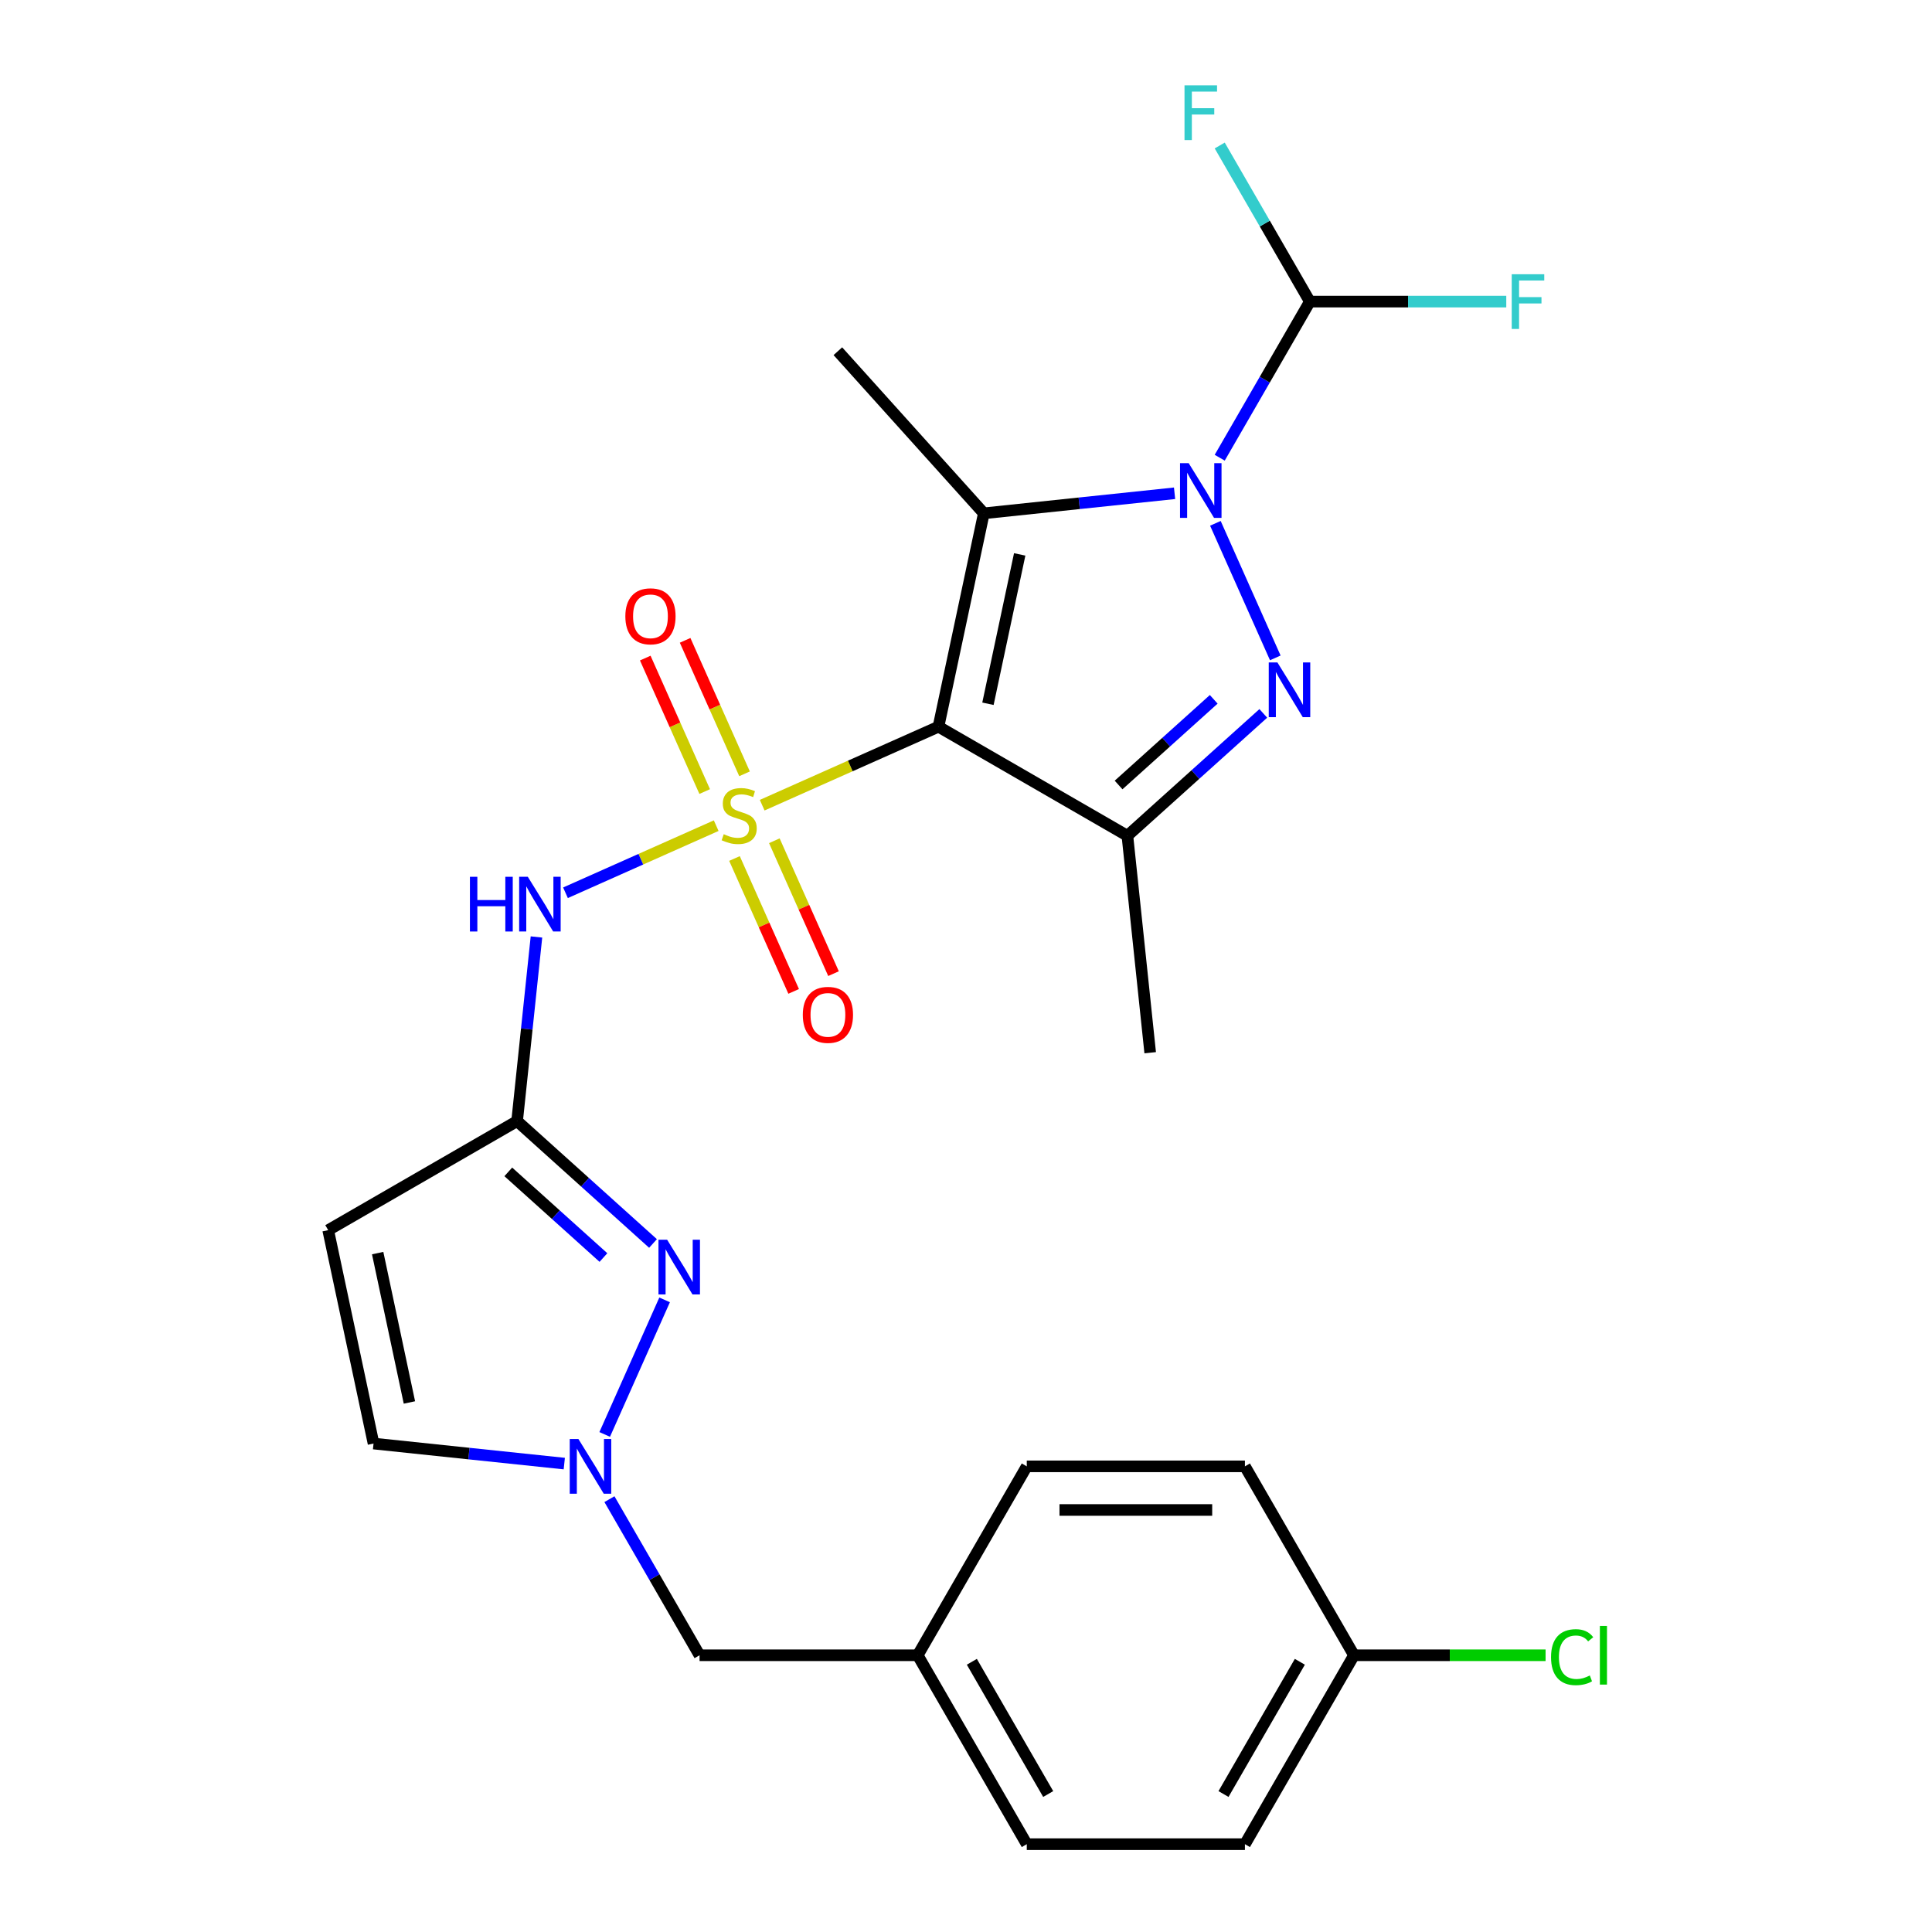 <?xml version='1.0' encoding='iso-8859-1'?>
<svg version='1.1' baseProfile='full'
              xmlns='http://www.w3.org/2000/svg'
                      xmlns:rdkit='http://www.rdkit.org/xml'
                      xmlns:xlink='http://www.w3.org/1999/xlink'
                  xml:space='preserve'
width='1000px' height='1000px' viewBox='0 0 1000 1000'>
<!-- END OF HEADER -->
<rect style='opacity:1.0;fill:#FFFFFF;stroke:none' width='1000' height='1000' x='0' y='0'> </rect>
<path class='bond-0' d='M 394.507,416.762 L 440.13,396.449' style='fill:none;fill-rule:evenodd;stroke:#CCCC00;stroke-width:6px;stroke-linecap:butt;stroke-linejoin:miter;stroke-opacity:1' />
<path class='bond-0' d='M 440.13,396.449 L 485.753,376.137' style='fill:none;fill-rule:evenodd;stroke:#000000;stroke-width:6px;stroke-linecap:butt;stroke-linejoin:miter;stroke-opacity:1' />
<path class='bond-5' d='M 370.701,427.361 L 331.697,444.727' style='fill:none;fill-rule:evenodd;stroke:#CCCC00;stroke-width:6px;stroke-linecap:butt;stroke-linejoin:miter;stroke-opacity:1' />
<path class='bond-5' d='M 331.697,444.727 L 292.692,462.093' style='fill:none;fill-rule:evenodd;stroke:#0000FF;stroke-width:6px;stroke-linecap:butt;stroke-linejoin:miter;stroke-opacity:1' />
<path class='bond-12' d='M 380.171,444.357 L 395.484,478.751' style='fill:none;fill-rule:evenodd;stroke:#CCCC00;stroke-width:6px;stroke-linecap:butt;stroke-linejoin:miter;stroke-opacity:1' />
<path class='bond-12' d='M 395.484,478.751 L 410.797,513.145' style='fill:none;fill-rule:evenodd;stroke:#FF0000;stroke-width:6px;stroke-linecap:butt;stroke-linejoin:miter;stroke-opacity:1' />
<path class='bond-12' d='M 400.801,435.172 L 416.114,469.566' style='fill:none;fill-rule:evenodd;stroke:#CCCC00;stroke-width:6px;stroke-linecap:butt;stroke-linejoin:miter;stroke-opacity:1' />
<path class='bond-12' d='M 416.114,469.566 L 431.427,503.96' style='fill:none;fill-rule:evenodd;stroke:#FF0000;stroke-width:6px;stroke-linecap:butt;stroke-linejoin:miter;stroke-opacity:1' />
<path class='bond-13' d='M 385.375,400.526 L 369.996,365.983' style='fill:none;fill-rule:evenodd;stroke:#CCCC00;stroke-width:6px;stroke-linecap:butt;stroke-linejoin:miter;stroke-opacity:1' />
<path class='bond-13' d='M 369.996,365.983 L 354.616,331.439' style='fill:none;fill-rule:evenodd;stroke:#FF0000;stroke-width:6px;stroke-linecap:butt;stroke-linejoin:miter;stroke-opacity:1' />
<path class='bond-13' d='M 364.746,409.711 L 349.366,375.168' style='fill:none;fill-rule:evenodd;stroke:#CCCC00;stroke-width:6px;stroke-linecap:butt;stroke-linejoin:miter;stroke-opacity:1' />
<path class='bond-13' d='M 349.366,375.168 L 333.986,340.624' style='fill:none;fill-rule:evenodd;stroke:#FF0000;stroke-width:6px;stroke-linecap:butt;stroke-linejoin:miter;stroke-opacity:1' />
<path class='bond-2' d='M 485.753,376.137 L 509.228,265.694' style='fill:none;fill-rule:evenodd;stroke:#000000;stroke-width:6px;stroke-linecap:butt;stroke-linejoin:miter;stroke-opacity:1' />
<path class='bond-2' d='M 511.363,364.265 L 527.795,286.955' style='fill:none;fill-rule:evenodd;stroke:#000000;stroke-width:6px;stroke-linecap:butt;stroke-linejoin:miter;stroke-opacity:1' />
<path class='bond-4' d='M 485.753,376.137 L 583.536,432.592' style='fill:none;fill-rule:evenodd;stroke:#000000;stroke-width:6px;stroke-linecap:butt;stroke-linejoin:miter;stroke-opacity:1' />
<path class='bond-1' d='M 607.957,255.317 L 558.593,260.505' style='fill:none;fill-rule:evenodd;stroke:#0000FF;stroke-width:6px;stroke-linecap:butt;stroke-linejoin:miter;stroke-opacity:1' />
<path class='bond-1' d='M 558.593,260.505 L 509.228,265.694' style='fill:none;fill-rule:evenodd;stroke:#000000;stroke-width:6px;stroke-linecap:butt;stroke-linejoin:miter;stroke-opacity:1' />
<path class='bond-10' d='M 631.325,236.909 L 654.65,196.508' style='fill:none;fill-rule:evenodd;stroke:#0000FF;stroke-width:6px;stroke-linecap:butt;stroke-linejoin:miter;stroke-opacity:1' />
<path class='bond-10' d='M 654.65,196.508 L 677.975,156.108' style='fill:none;fill-rule:evenodd;stroke:#000000;stroke-width:6px;stroke-linecap:butt;stroke-linejoin:miter;stroke-opacity:1' />
<path class='bond-26' d='M 629.081,270.874 L 660.091,340.522' style='fill:none;fill-rule:evenodd;stroke:#0000FF;stroke-width:6px;stroke-linecap:butt;stroke-linejoin:miter;stroke-opacity:1' />
<path class='bond-15' d='M 509.228,265.694 L 433.676,181.785' style='fill:none;fill-rule:evenodd;stroke:#000000;stroke-width:6px;stroke-linecap:butt;stroke-linejoin:miter;stroke-opacity:1' />
<path class='bond-3' d='M 653.882,369.252 L 618.709,400.922' style='fill:none;fill-rule:evenodd;stroke:#0000FF;stroke-width:6px;stroke-linecap:butt;stroke-linejoin:miter;stroke-opacity:1' />
<path class='bond-3' d='M 618.709,400.922 L 583.536,432.592' style='fill:none;fill-rule:evenodd;stroke:#000000;stroke-width:6px;stroke-linecap:butt;stroke-linejoin:miter;stroke-opacity:1' />
<path class='bond-3' d='M 628.22,361.971 L 603.599,384.14' style='fill:none;fill-rule:evenodd;stroke:#0000FF;stroke-width:6px;stroke-linecap:butt;stroke-linejoin:miter;stroke-opacity:1' />
<path class='bond-3' d='M 603.599,384.14 L 578.978,406.309' style='fill:none;fill-rule:evenodd;stroke:#000000;stroke-width:6px;stroke-linecap:butt;stroke-linejoin:miter;stroke-opacity:1' />
<path class='bond-18' d='M 583.536,432.592 L 595.338,544.884' style='fill:none;fill-rule:evenodd;stroke:#000000;stroke-width:6px;stroke-linecap:butt;stroke-linejoin:miter;stroke-opacity:1' />
<path class='bond-6' d='M 277.67,484.969 L 272.662,532.624' style='fill:none;fill-rule:evenodd;stroke:#0000FF;stroke-width:6px;stroke-linecap:butt;stroke-linejoin:miter;stroke-opacity:1' />
<path class='bond-6' d='M 272.662,532.624 L 267.653,580.278' style='fill:none;fill-rule:evenodd;stroke:#000000;stroke-width:6px;stroke-linecap:butt;stroke-linejoin:miter;stroke-opacity:1' />
<path class='bond-7' d='M 267.653,580.278 L 302.826,611.948' style='fill:none;fill-rule:evenodd;stroke:#000000;stroke-width:6px;stroke-linecap:butt;stroke-linejoin:miter;stroke-opacity:1' />
<path class='bond-7' d='M 302.826,611.948 L 337.999,643.618' style='fill:none;fill-rule:evenodd;stroke:#0000FF;stroke-width:6px;stroke-linecap:butt;stroke-linejoin:miter;stroke-opacity:1' />
<path class='bond-7' d='M 263.094,606.561 L 287.715,628.73' style='fill:none;fill-rule:evenodd;stroke:#000000;stroke-width:6px;stroke-linecap:butt;stroke-linejoin:miter;stroke-opacity:1' />
<path class='bond-7' d='M 287.715,628.73 L 312.337,650.899' style='fill:none;fill-rule:evenodd;stroke:#0000FF;stroke-width:6px;stroke-linecap:butt;stroke-linejoin:miter;stroke-opacity:1' />
<path class='bond-9' d='M 267.653,580.278 L 169.87,636.733' style='fill:none;fill-rule:evenodd;stroke:#000000;stroke-width:6px;stroke-linecap:butt;stroke-linejoin:miter;stroke-opacity:1' />
<path class='bond-8' d='M 344,672.813 L 312.991,742.461' style='fill:none;fill-rule:evenodd;stroke:#0000FF;stroke-width:6px;stroke-linecap:butt;stroke-linejoin:miter;stroke-opacity:1' />
<path class='bond-14' d='M 315.442,775.962 L 338.767,816.362' style='fill:none;fill-rule:evenodd;stroke:#0000FF;stroke-width:6px;stroke-linecap:butt;stroke-linejoin:miter;stroke-opacity:1' />
<path class='bond-14' d='M 338.767,816.362 L 362.092,856.762' style='fill:none;fill-rule:evenodd;stroke:#000000;stroke-width:6px;stroke-linecap:butt;stroke-linejoin:miter;stroke-opacity:1' />
<path class='bond-27' d='M 292.074,757.553 L 242.709,752.365' style='fill:none;fill-rule:evenodd;stroke:#0000FF;stroke-width:6px;stroke-linecap:butt;stroke-linejoin:miter;stroke-opacity:1' />
<path class='bond-27' d='M 242.709,752.365 L 193.345,747.177' style='fill:none;fill-rule:evenodd;stroke:#000000;stroke-width:6px;stroke-linecap:butt;stroke-linejoin:miter;stroke-opacity:1' />
<path class='bond-11' d='M 169.87,636.733 L 193.345,747.177' style='fill:none;fill-rule:evenodd;stroke:#000000;stroke-width:6px;stroke-linecap:butt;stroke-linejoin:miter;stroke-opacity:1' />
<path class='bond-11' d='M 195.479,648.605 L 211.912,725.915' style='fill:none;fill-rule:evenodd;stroke:#000000;stroke-width:6px;stroke-linecap:butt;stroke-linejoin:miter;stroke-opacity:1' />
<path class='bond-16' d='M 677.975,156.108 L 728.809,156.108' style='fill:none;fill-rule:evenodd;stroke:#000000;stroke-width:6px;stroke-linecap:butt;stroke-linejoin:miter;stroke-opacity:1' />
<path class='bond-16' d='M 728.809,156.108 L 779.643,156.108' style='fill:none;fill-rule:evenodd;stroke:#33CCCC;stroke-width:6px;stroke-linecap:butt;stroke-linejoin:miter;stroke-opacity:1' />
<path class='bond-17' d='M 677.975,156.108 L 654.65,115.708' style='fill:none;fill-rule:evenodd;stroke:#000000;stroke-width:6px;stroke-linecap:butt;stroke-linejoin:miter;stroke-opacity:1' />
<path class='bond-17' d='M 654.65,115.708 L 631.325,75.308' style='fill:none;fill-rule:evenodd;stroke:#33CCCC;stroke-width:6px;stroke-linecap:butt;stroke-linejoin:miter;stroke-opacity:1' />
<path class='bond-19' d='M 362.092,856.762 L 475.002,856.762' style='fill:none;fill-rule:evenodd;stroke:#000000;stroke-width:6px;stroke-linecap:butt;stroke-linejoin:miter;stroke-opacity:1' />
<path class='bond-24' d='M 475.002,856.762 L 531.458,758.979' style='fill:none;fill-rule:evenodd;stroke:#000000;stroke-width:6px;stroke-linecap:butt;stroke-linejoin:miter;stroke-opacity:1' />
<path class='bond-25' d='M 475.002,856.762 L 531.458,954.545' style='fill:none;fill-rule:evenodd;stroke:#000000;stroke-width:6px;stroke-linecap:butt;stroke-linejoin:miter;stroke-opacity:1' />
<path class='bond-25' d='M 503.027,860.139 L 542.546,928.587' style='fill:none;fill-rule:evenodd;stroke:#000000;stroke-width:6px;stroke-linecap:butt;stroke-linejoin:miter;stroke-opacity:1' />
<path class='bond-20' d='M 700.823,856.762 L 644.368,954.545' style='fill:none;fill-rule:evenodd;stroke:#000000;stroke-width:6px;stroke-linecap:butt;stroke-linejoin:miter;stroke-opacity:1' />
<path class='bond-20' d='M 672.798,860.139 L 633.28,928.587' style='fill:none;fill-rule:evenodd;stroke:#000000;stroke-width:6px;stroke-linecap:butt;stroke-linejoin:miter;stroke-opacity:1' />
<path class='bond-21' d='M 700.823,856.762 L 750.407,856.762' style='fill:none;fill-rule:evenodd;stroke:#000000;stroke-width:6px;stroke-linecap:butt;stroke-linejoin:miter;stroke-opacity:1' />
<path class='bond-21' d='M 750.407,856.762 L 799.991,856.762' style='fill:none;fill-rule:evenodd;stroke:#00CC00;stroke-width:6px;stroke-linecap:butt;stroke-linejoin:miter;stroke-opacity:1' />
<path class='bond-28' d='M 700.823,856.762 L 644.368,758.979' style='fill:none;fill-rule:evenodd;stroke:#000000;stroke-width:6px;stroke-linecap:butt;stroke-linejoin:miter;stroke-opacity:1' />
<path class='bond-22' d='M 644.368,758.979 L 531.458,758.979' style='fill:none;fill-rule:evenodd;stroke:#000000;stroke-width:6px;stroke-linecap:butt;stroke-linejoin:miter;stroke-opacity:1' />
<path class='bond-22' d='M 627.432,781.561 L 548.394,781.561' style='fill:none;fill-rule:evenodd;stroke:#000000;stroke-width:6px;stroke-linecap:butt;stroke-linejoin:miter;stroke-opacity:1' />
<path class='bond-23' d='M 644.368,954.545 L 531.458,954.545' style='fill:none;fill-rule:evenodd;stroke:#000000;stroke-width:6px;stroke-linecap:butt;stroke-linejoin:miter;stroke-opacity:1' />
<path  class='atom-0' d='M 374.604 431.782
Q 374.924 431.902, 376.244 432.462
Q 377.564 433.022, 379.004 433.382
Q 380.484 433.702, 381.924 433.702
Q 384.604 433.702, 386.164 432.422
Q 387.724 431.102, 387.724 428.822
Q 387.724 427.262, 386.924 426.302
Q 386.164 425.342, 384.964 424.822
Q 383.764 424.302, 381.764 423.702
Q 379.244 422.942, 377.724 422.222
Q 376.244 421.502, 375.164 419.982
Q 374.124 418.462, 374.124 415.902
Q 374.124 412.342, 376.524 410.142
Q 378.964 407.942, 383.764 407.942
Q 387.044 407.942, 390.764 409.502
L 389.844 412.582
Q 386.444 411.182, 383.884 411.182
Q 381.124 411.182, 379.604 412.342
Q 378.084 413.462, 378.124 415.422
Q 378.124 416.942, 378.884 417.862
Q 379.684 418.782, 380.804 419.302
Q 381.964 419.822, 383.884 420.422
Q 386.444 421.222, 387.964 422.022
Q 389.484 422.822, 390.564 424.462
Q 391.684 426.062, 391.684 428.822
Q 391.684 432.742, 389.044 434.862
Q 386.444 436.942, 382.084 436.942
Q 379.564 436.942, 377.644 436.382
Q 375.764 435.862, 373.524 434.942
L 374.604 431.782
' fill='#CCCC00'/>
<path  class='atom-2' d='M 615.26 239.731
L 624.54 254.731
Q 625.46 256.211, 626.94 258.891
Q 628.42 261.571, 628.5 261.731
L 628.5 239.731
L 632.26 239.731
L 632.26 268.051
L 628.38 268.051
L 618.42 251.651
Q 617.26 249.731, 616.02 247.531
Q 614.82 245.331, 614.46 244.651
L 614.46 268.051
L 610.78 268.051
L 610.78 239.731
L 615.26 239.731
' fill='#0000FF'/>
<path  class='atom-4' d='M 661.185 342.88
L 670.465 357.88
Q 671.385 359.36, 672.865 362.04
Q 674.345 364.72, 674.425 364.88
L 674.425 342.88
L 678.185 342.88
L 678.185 371.2
L 674.305 371.2
L 664.345 354.8
Q 663.185 352.88, 661.945 350.68
Q 660.745 348.48, 660.385 347.8
L 660.385 371.2
L 656.705 371.2
L 656.705 342.88
L 661.185 342.88
' fill='#0000FF'/>
<path  class='atom-6' d='M 243.235 453.826
L 247.075 453.826
L 247.075 465.866
L 261.555 465.866
L 261.555 453.826
L 265.395 453.826
L 265.395 482.146
L 261.555 482.146
L 261.555 469.066
L 247.075 469.066
L 247.075 482.146
L 243.235 482.146
L 243.235 453.826
' fill='#0000FF'/>
<path  class='atom-6' d='M 273.195 453.826
L 282.475 468.826
Q 283.395 470.306, 284.875 472.986
Q 286.355 475.666, 286.435 475.826
L 286.435 453.826
L 290.195 453.826
L 290.195 482.146
L 286.315 482.146
L 276.355 465.746
Q 275.195 463.826, 273.955 461.626
Q 272.755 459.426, 272.395 458.746
L 272.395 482.146
L 268.715 482.146
L 268.715 453.826
L 273.195 453.826
' fill='#0000FF'/>
<path  class='atom-8' d='M 345.302 641.67
L 354.582 656.67
Q 355.502 658.15, 356.982 660.83
Q 358.462 663.51, 358.542 663.67
L 358.542 641.67
L 362.302 641.67
L 362.302 669.99
L 358.422 669.99
L 348.462 653.59
Q 347.302 651.67, 346.062 649.47
Q 344.862 647.27, 344.502 646.59
L 344.502 669.99
L 340.822 669.99
L 340.822 641.67
L 345.302 641.67
' fill='#0000FF'/>
<path  class='atom-9' d='M 299.377 744.819
L 308.657 759.819
Q 309.577 761.299, 311.057 763.979
Q 312.537 766.659, 312.617 766.819
L 312.617 744.819
L 316.377 744.819
L 316.377 773.139
L 312.497 773.139
L 302.537 756.739
Q 301.377 754.819, 300.137 752.619
Q 298.937 750.419, 298.577 749.739
L 298.577 773.139
L 294.897 773.139
L 294.897 744.819
L 299.377 744.819
' fill='#0000FF'/>
<path  class='atom-13' d='M 415.529 525.29
Q 415.529 518.49, 418.889 514.69
Q 422.249 510.89, 428.529 510.89
Q 434.809 510.89, 438.169 514.69
Q 441.529 518.49, 441.529 525.29
Q 441.529 532.17, 438.129 536.09
Q 434.729 539.97, 428.529 539.97
Q 422.289 539.97, 418.889 536.09
Q 415.529 532.21, 415.529 525.29
M 428.529 536.77
Q 432.849 536.77, 435.169 533.89
Q 437.529 530.97, 437.529 525.29
Q 437.529 519.73, 435.169 516.93
Q 432.849 514.09, 428.529 514.09
Q 424.209 514.09, 421.849 516.89
Q 419.529 519.69, 419.529 525.29
Q 419.529 531.01, 421.849 533.89
Q 424.209 536.77, 428.529 536.77
' fill='#FF0000'/>
<path  class='atom-14' d='M 323.679 318.993
Q 323.679 312.193, 327.039 308.393
Q 330.399 304.593, 336.679 304.593
Q 342.959 304.593, 346.319 308.393
Q 349.679 312.193, 349.679 318.993
Q 349.679 325.873, 346.279 329.793
Q 342.879 333.673, 336.679 333.673
Q 330.439 333.673, 327.039 329.793
Q 323.679 325.913, 323.679 318.993
M 336.679 330.473
Q 340.999 330.473, 343.319 327.593
Q 345.679 324.673, 345.679 318.993
Q 345.679 313.433, 343.319 310.633
Q 340.999 307.793, 336.679 307.793
Q 332.359 307.793, 329.999 310.593
Q 327.679 313.393, 327.679 318.993
Q 327.679 324.713, 329.999 327.593
Q 332.359 330.473, 336.679 330.473
' fill='#FF0000'/>
<path  class='atom-17' d='M 782.466 141.948
L 799.306 141.948
L 799.306 145.188
L 786.266 145.188
L 786.266 153.788
L 797.866 153.788
L 797.866 157.068
L 786.266 157.068
L 786.266 170.268
L 782.466 170.268
L 782.466 141.948
' fill='#33CCCC'/>
<path  class='atom-18' d='M 613.1 44.165
L 629.94 44.165
L 629.94 47.405
L 616.9 47.405
L 616.9 56.005
L 628.5 56.005
L 628.5 59.285
L 616.9 59.285
L 616.9 72.485
L 613.1 72.485
L 613.1 44.165
' fill='#33CCCC'/>
<path  class='atom-22' d='M 802.814 857.742
Q 802.814 850.702, 806.094 847.022
Q 809.414 843.302, 815.694 843.302
Q 821.534 843.302, 824.654 847.422
L 822.014 849.582
Q 819.734 846.582, 815.694 846.582
Q 811.414 846.582, 809.134 849.462
Q 806.894 852.302, 806.894 857.742
Q 806.894 863.342, 809.214 866.222
Q 811.574 869.102, 816.134 869.102
Q 819.254 869.102, 822.894 867.222
L 824.014 870.222
Q 822.534 871.182, 820.294 871.742
Q 818.054 872.302, 815.574 872.302
Q 809.414 872.302, 806.094 868.542
Q 802.814 864.782, 802.814 857.742
' fill='#00CC00'/>
<path  class='atom-22' d='M 828.094 841.582
L 831.774 841.582
L 831.774 871.942
L 828.094 871.942
L 828.094 841.582
' fill='#00CC00'/>
</svg>
